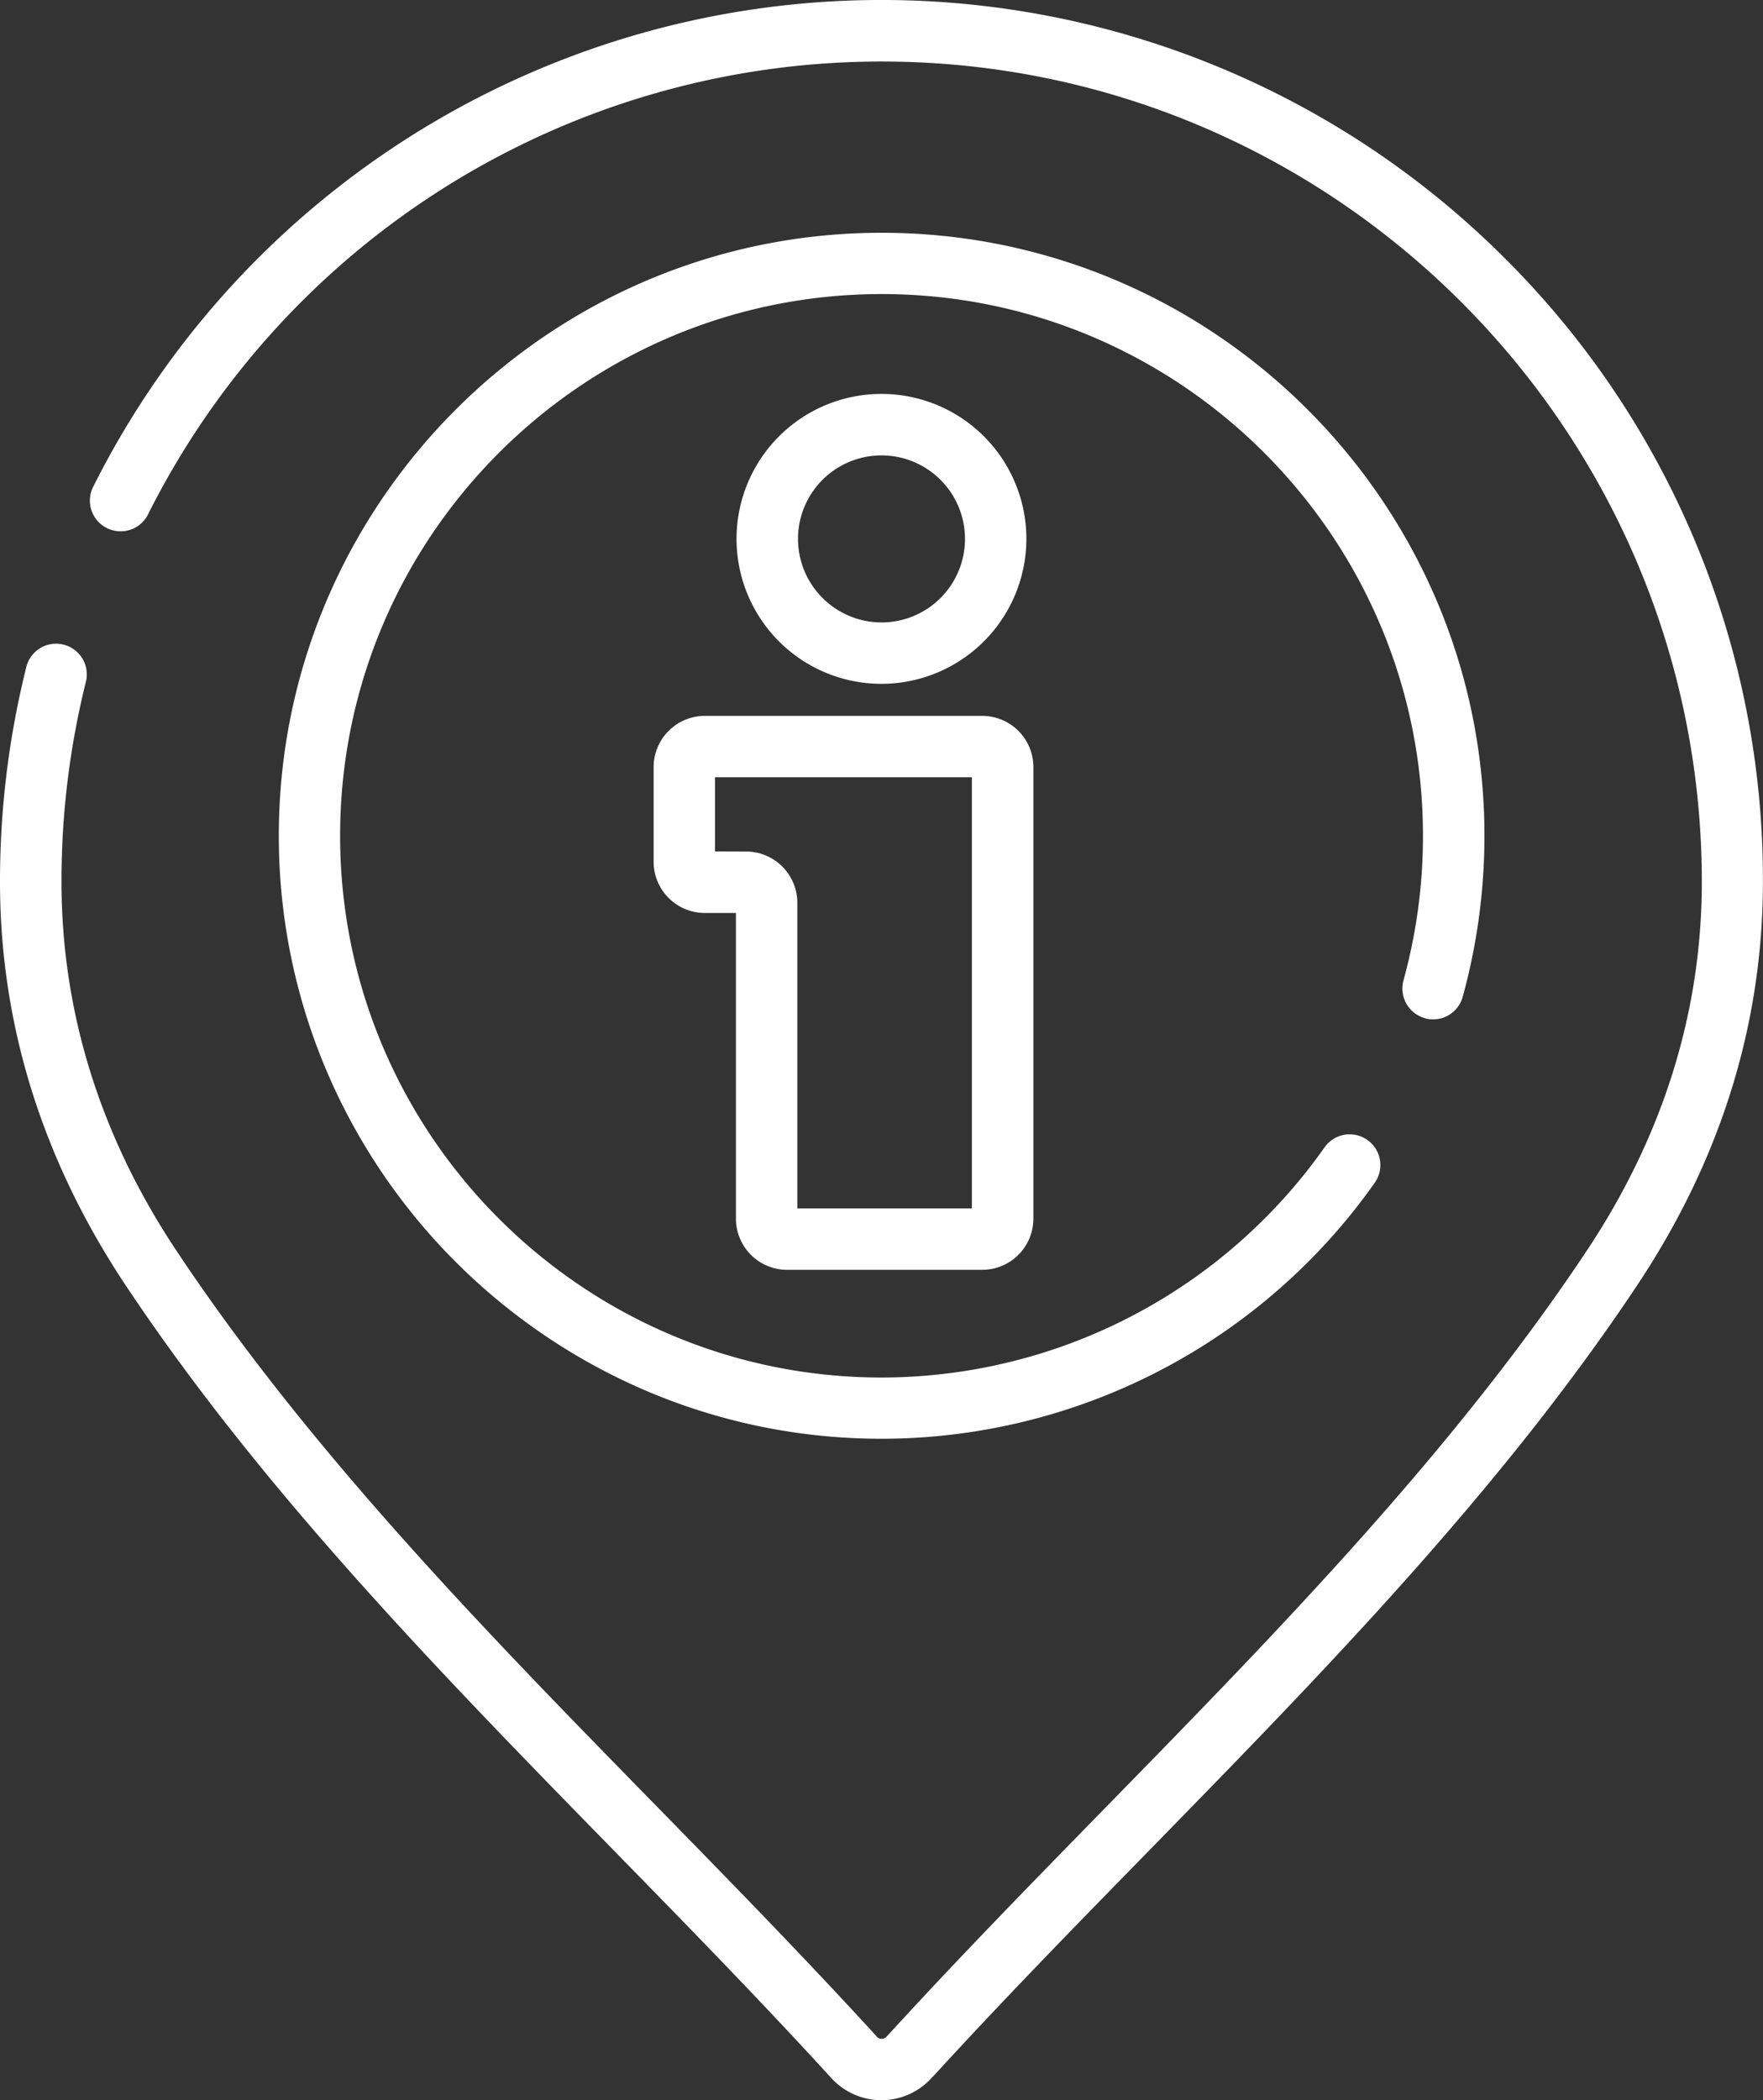 <svg xmlns="http://www.w3.org/2000/svg" viewBox="0 0 429.92 512"><rect x="0" y="0" width="429.92" height="512" fill="#333333" stroke="none"/><defs><style>.cls-1{fill:#fff;}</style></defs><g id="圖層_2" data-name="圖層 2"><g id="Capa_1" data-name="Capa 1"><path class="cls-1" d="M367,63A215,215,0,0,0,22.61,118.9,7.49,7.49,0,0,0,36,125.6,200,200,0,0,1,215,15c110.27,0,200,89.72,200,200,0,31.7-9.46,62-28.12,90-32.7,49.14-75.65,93.07-117.18,135.55-17.36,17.75-35.31,36.11-52.19,54.53l-1.36,1.46a1.56,1.56,0,0,1-1.15.5h0a1.54,1.54,0,0,1-1.16-.51l-1.31-1.44c-16.89-18.43-34.84-36.79-52.2-54.54C118.74,398.06,75.79,354.14,43.09,305,24.43,277,15,246.66,15,215a200.61,200.61,0,0,1,6-49,7.49,7.49,0,0,0-14.52-3.65A215.56,215.56,0,0,0,0,215c0,34.7,10.31,67.78,30.63,98.32C64.11,363.6,107.55,408,149.57,451c17.27,17.66,35.13,35.93,51.87,54.2l1.3,1.42A16.59,16.59,0,0,0,214.86,512H215A16.57,16.57,0,0,0,227,506.76l.72-.76.75-.8c16.73-18.26,34.59-36.53,51.87-54.19,42-43,85.46-87.41,118.93-137.73,20.33-30.54,30.63-63.62,30.63-98.32A213.55,213.55,0,0,0,367,63Z"/><path class="cls-1" d="M347.47,248.24a7.49,7.49,0,0,0,9.22-5.22,147.74,147.74,0,0,0,5.3-39.27c0-81.07-66-147-147-147s-147,66-147,147,66,147,147,147A147.34,147.34,0,0,0,335.3,288.26a7.49,7.49,0,0,0-12.25-8.62A132.31,132.31,0,0,1,215,335.82c-72.82,0-132.06-59.25-132.06-132.07S142.14,71.69,215,71.69,347,130.94,347,203.75A132.41,132.41,0,0,1,342.25,239a7.49,7.49,0,0,0,5.22,9.21Z"/><path class="cls-1" d="M191.94,309.56h47.6A12.48,12.48,0,0,0,252,297.09V187a12.49,12.49,0,0,0-12.47-12.48H171.87A12.5,12.5,0,0,0,159.39,187v23.1a12.49,12.49,0,0,0,12.48,12.47h7.59v74.53a12.49,12.49,0,0,0,12.48,12.47Zm-17.58-102V189.48H237V294.59H194.43V220.07A12.5,12.5,0,0,0,182,207.59Z"/><path class="cls-1" d="M250.29,131.38A35.34,35.34,0,1,0,215,166.71,35.37,35.37,0,0,0,250.29,131.38Zm-55.69,0A20.36,20.36,0,1,1,215,151.74,20.39,20.39,0,0,1,194.6,131.38Z"/></g></g></svg>
